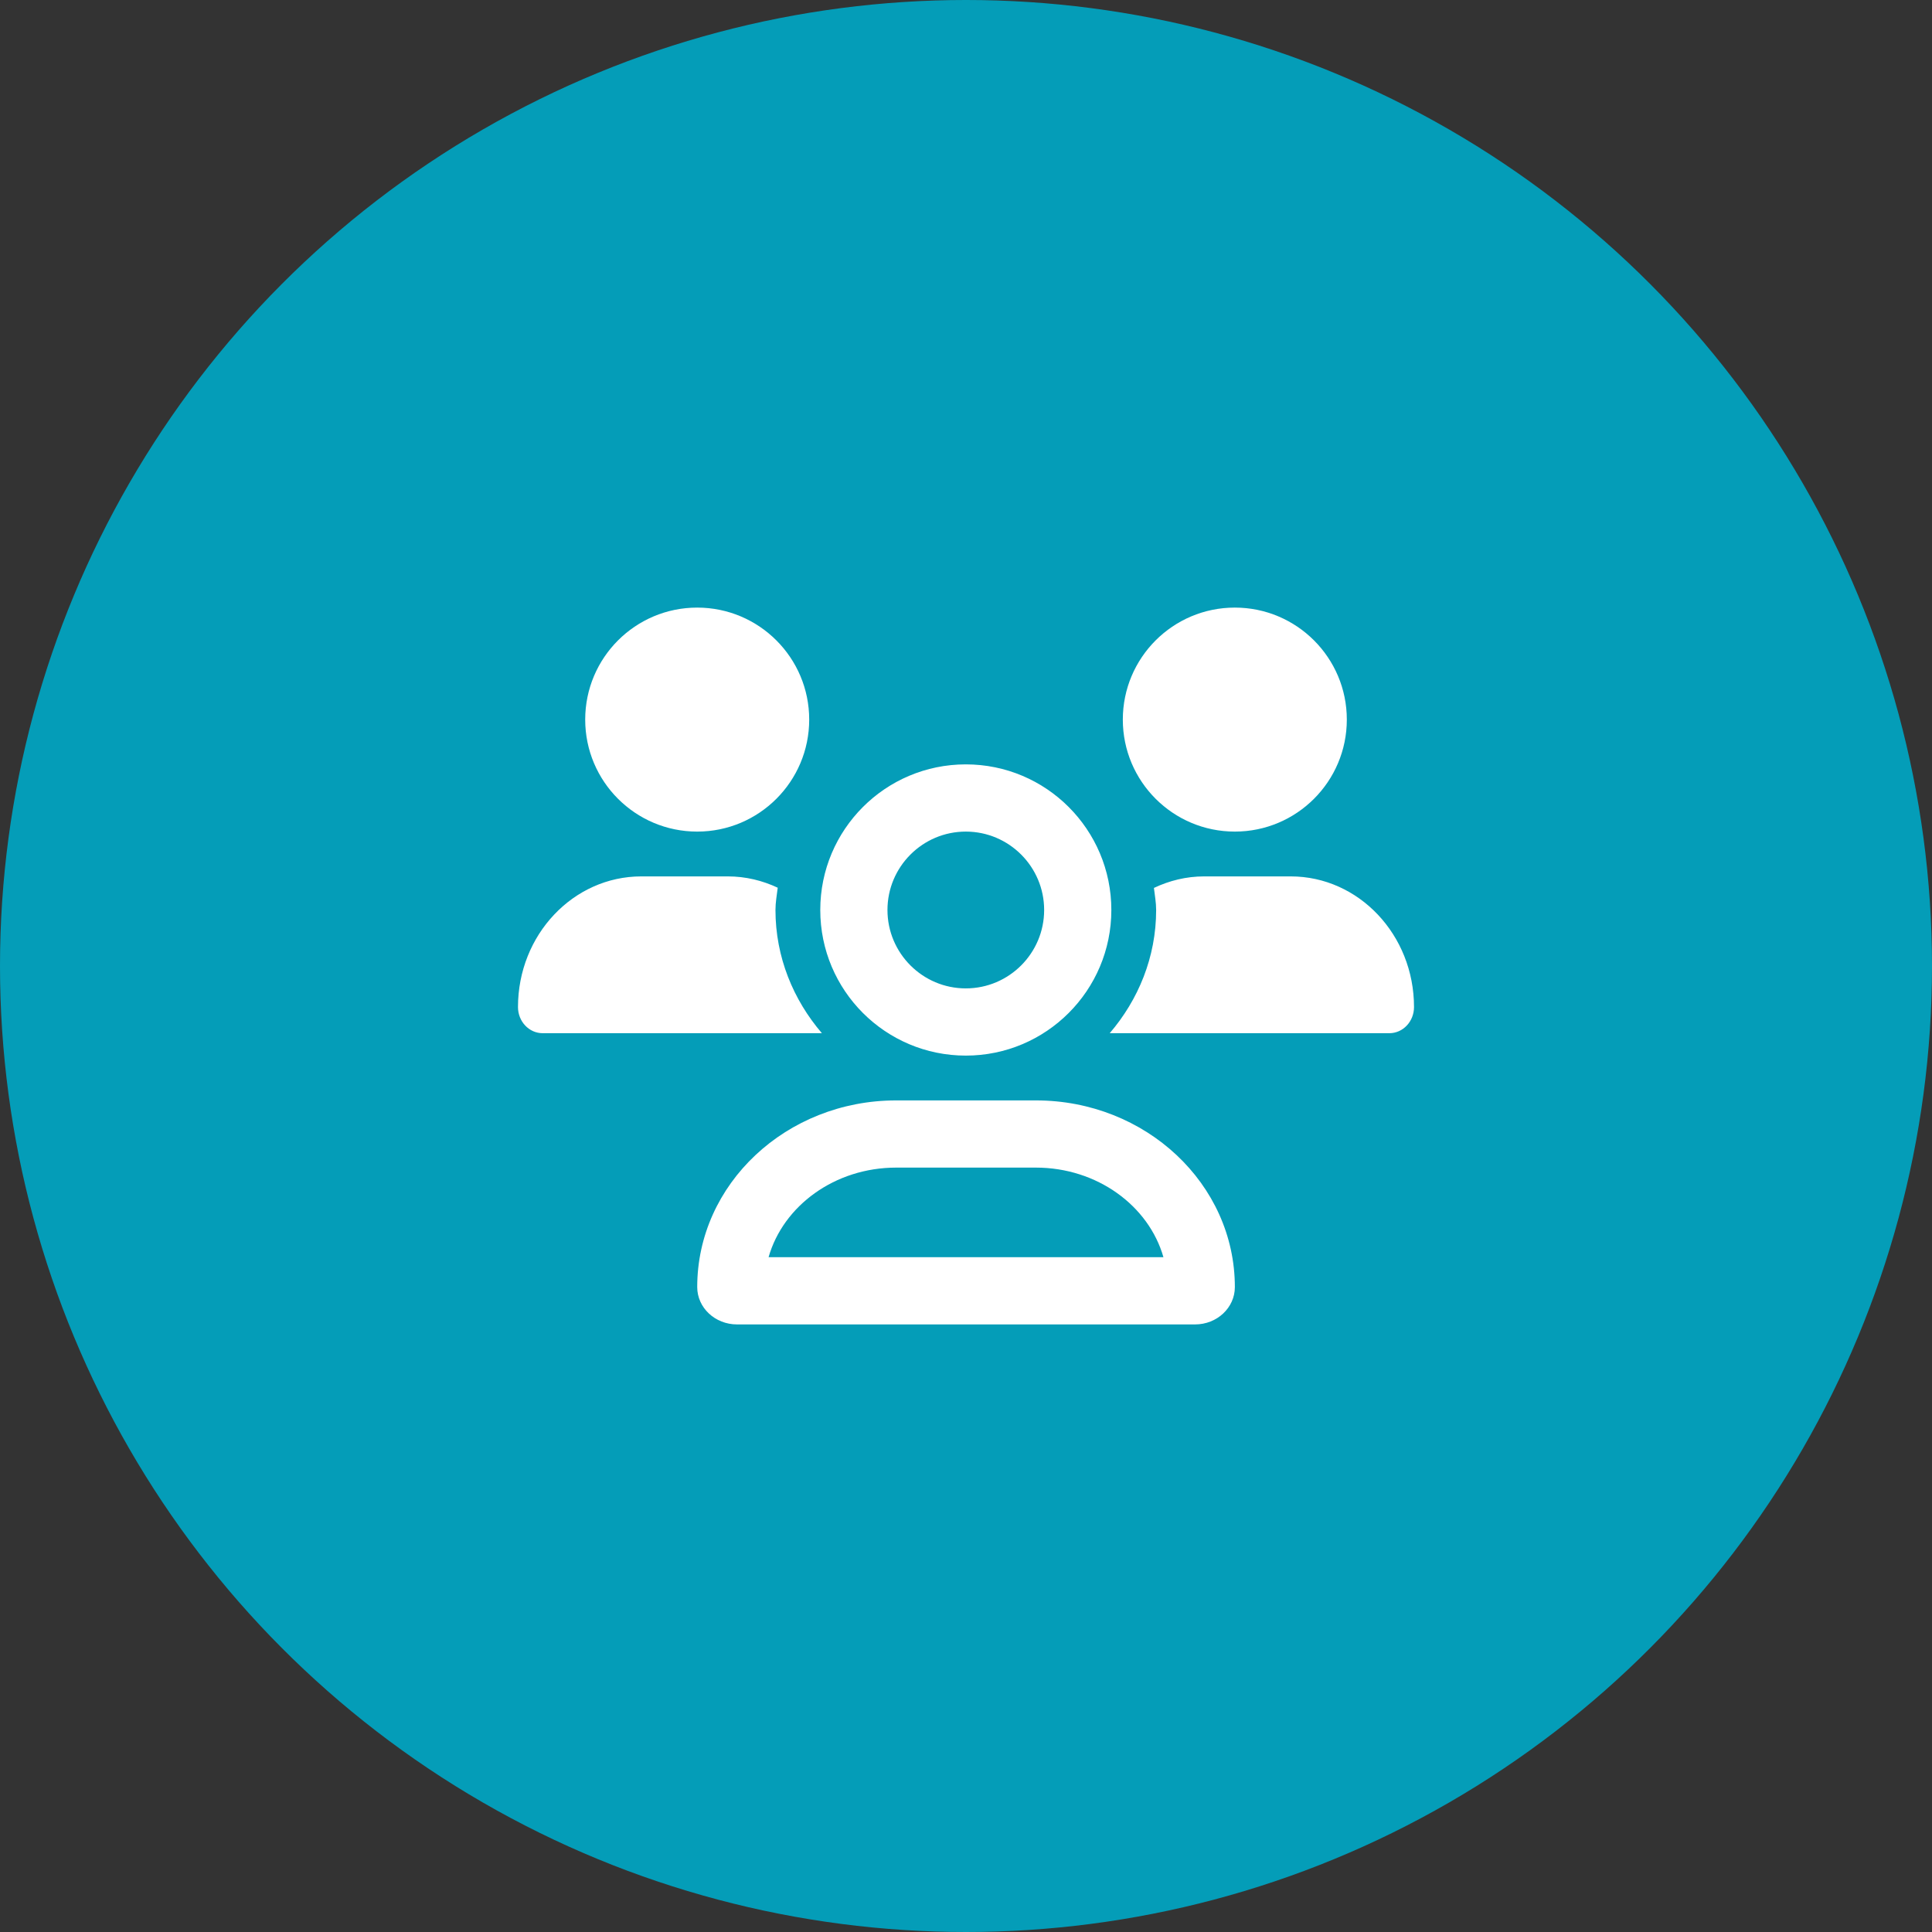 <?xml version="1.0" encoding="UTF-8"?><svg id="Layer_1" xmlns="http://www.w3.org/2000/svg" viewBox="0 0 100 100"><rect x="0" y="0" width="100" height="100" fill="#333333" stroke="none"/><defs><style>.cls-1{fill:#fff;}.cls-2{fill:#049db8;}</style></defs><circle class="cls-2" cx="50" cy="50" r="50"/><path class="cls-1" d="M49.99,54.638c4.161,0,7.533-3.374,7.533-7.537s-3.373-7.537-7.533-7.537-7.533,3.374-7.533,7.537,3.373,7.537,7.533,7.537Zm0-11.595c2.236,0,4.055,1.82,4.055,4.058s-1.819,4.058-4.055,4.058-4.055-1.82-4.055-4.058,1.819-4.058,4.055-4.058Zm13.924,0c3.202,0,5.797-2.596,5.797-5.797s-2.595-5.797-5.797-5.797-5.797,2.596-5.797,5.797,2.596,5.797,5.797,5.797Zm-10.298,13.914h-7.23c-5.687,0-10.298,4.326-10.298,9.662,0,1.067,.922,1.933,2.06,1.933h23.708c1.137,0,2.06-.865,2.06-1.933,0-5.336-4.611-9.662-10.298-9.662Zm-13.835,8.116c.759-2.664,3.432-4.638,6.604-4.638h7.23c3.172,0,5.845,1.974,6.604,4.638h-20.439Zm27.026-19.711h-4.481c-.928,0-1.803,.22-2.599,.597,.044,.379,.115,.751,.115,1.142,0,2.443-.926,4.653-2.403,6.377h14.474c.705,0,1.276-.606,1.276-1.353,0-3.735-2.858-6.763-6.383-6.763Zm-26.669,1.739c0-.395,.071-.77,.117-1.153-.79-.371-1.66-.586-2.58-.586h-4.481c-3.525,0-6.383,3.028-6.383,6.763,0,.747,.572,1.353,1.276,1.353h14.454c-1.477-1.724-2.403-3.934-2.403-6.377Zm-4.051-4.058c3.202,0,5.797-2.596,5.797-5.797s-2.595-5.797-5.797-5.797-5.797,2.596-5.797,5.797,2.596,5.797,5.797,5.797Z"/></svg>